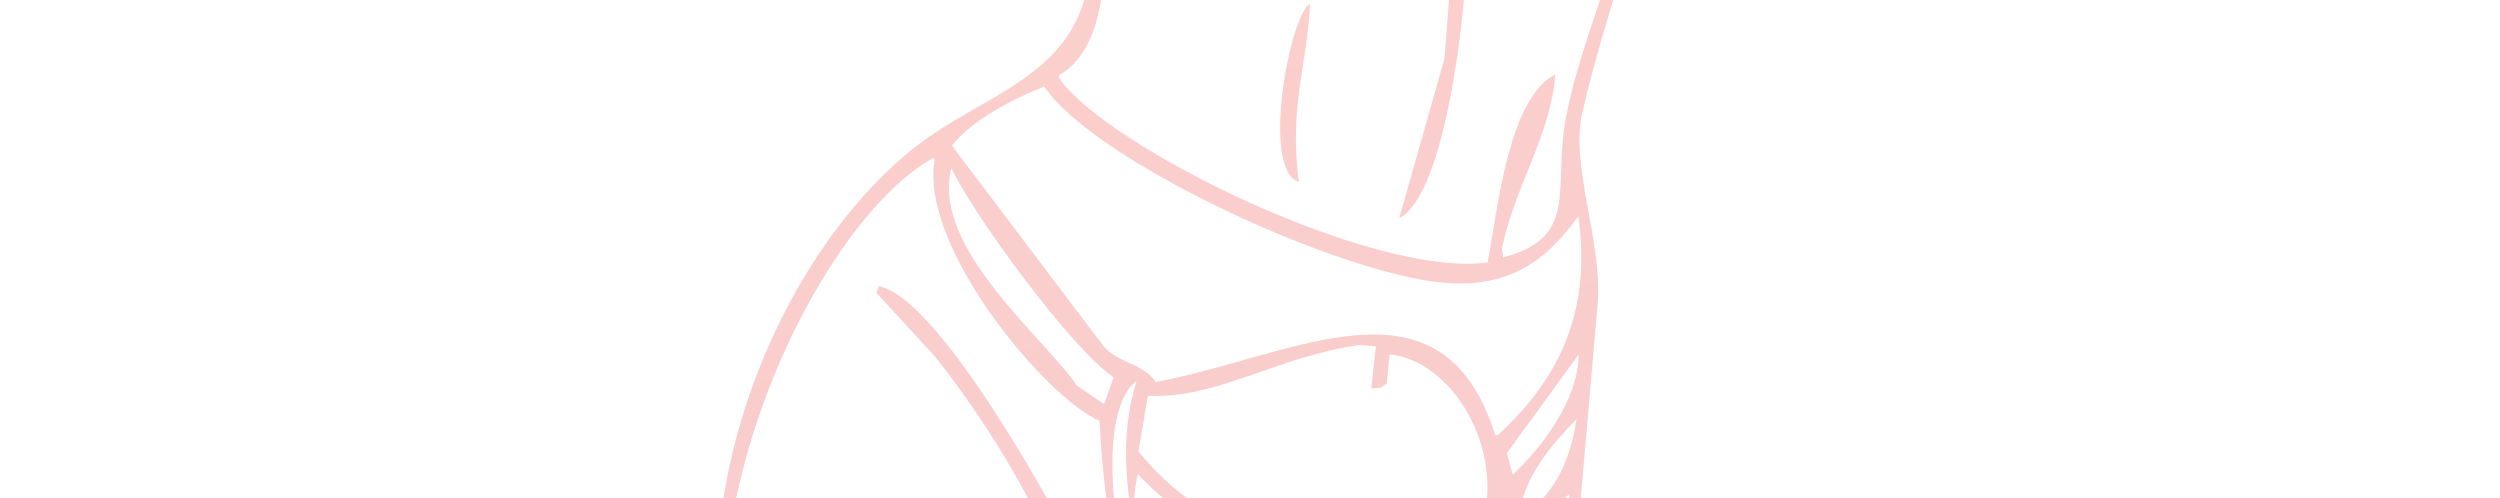 <svg width="321" height="64" viewBox="0 0 321 64" fill="none" xmlns="http://www.w3.org/2000/svg">
<path opacity="0.32" fill-rule="evenodd" clip-rule="evenodd" d="M169.482 147.676C171.769 156.623 174.056 165.573 176.343 174.52C176.749 174.472 177.154 174.424 177.56 174.376C177.814 174.208 178.069 174.04 178.323 173.873C182.27 161.989 186.218 150.102 190.165 138.218C195.248 120.597 198.11 101.791 201.329 82.831C202.61 68.098 203.892 53.361 205.173 38.627C205.627 30.55 201.634 21.316 203.157 14.514C206.56 -0.682 213.04 -14.24 213.657 -32.539C220.75 -35.595 225.985 -47.984 222.449 -59.167C220.063 -66.715 214.093 -70.665 211.727 -76.887C207.949 -86.825 212.164 -95.715 213.576 -103.108C216.893 -120.484 220.04 -137.058 221.735 -156.076C222.359 -163.081 221.718 -195.947 215.892 -198.723C205.174 -203.32 187.7 -201.081 174.828 -201.716C170.064 -201.429 165.3 -201.142 160.536 -200.854C156.038 -201.668 151.781 -204.898 146.027 -205.332C142.918 -204.965 139.807 -204.598 136.698 -204.231C131.214 -205.574 125.934 -214.852 120.135 -212.181C120 -212.165 119.865 -212.149 119.73 -212.133C119.714 -212.269 119.698 -212.405 119.682 -212.54C122.826 -221.569 126.541 -235.394 133.555 -241.419C136.07 -243.579 140.694 -242.715 143.861 -244.699C147.146 -246.758 156.388 -261.537 153.943 -267.352C151.708 -270.467 143.264 -270.977 138.718 -270.92C135.122 -266.941 133.625 -268.622 129.057 -265.652C128.363 -265.2 123.548 -259.833 122.475 -258.684C120.164 -253.871 117.851 -249.057 115.539 -244.244C105.812 -228.491 87.516 -208.354 84.261 -188.546C83.003 -180.892 90.022 -153.462 92.083 -146.546C98.937 -123.556 102.142 -101.669 111.87 -83.257C121.091 -65.803 127.88 -47.714 135.041 -26.146C136.909 -20.521 140.422 -12.334 140.014 -4.858C139.204 9.983 126.358 11.644 116.953 19.327C106.749 27.663 99.06 40.848 95.138 54.096C81.918 98.749 112.416 139.562 127.119 172.077C133.162 187.321 139.207 202.569 145.25 217.813C145.791 217.75 146.332 217.686 146.873 217.622C146.809 217.079 146.745 216.536 146.681 215.994C138.938 198.849 134.275 179.009 124.896 163.672C131.399 155.687 154.769 149.411 169.482 147.676ZM140.986 -269.124C140.29 -264.752 138.905 -262.529 139.584 -256.576C139.298 -256.68 139.011 -256.784 138.725 -256.888C137.966 -261.265 136.892 -266.582 139.411 -268.525C139.936 -268.725 140.461 -268.925 140.986 -269.124ZM144.326 -268.693C146.283 -268.374 148.24 -268.054 150.197 -267.735C149.942 -267.568 149.688 -267.4 149.433 -267.232C148.972 -266.49 148.511 -265.748 148.05 -265.005C146.905 -265.42 145.759 -265.835 144.614 -266.25C143.971 -263.561 143.328 -260.87 142.685 -258.181C142.653 -258.452 142.621 -258.723 142.589 -258.995C141.985 -259.474 141.38 -259.953 140.775 -260.432C141.331 -263.161 141.696 -267.504 144.326 -268.693ZM151.461 -267.472C152.44 -265.897 152.363 -265.074 152.442 -262.635C151.567 -263.081 150.692 -263.529 149.817 -263.976C150.365 -265.141 150.913 -266.307 151.461 -267.472ZM136.048 -265.652C136.007 -263.446 133.991 -258.295 132.545 -256.983C132.259 -257.087 131.973 -257.191 131.686 -257.295C131.654 -257.566 131.622 -257.837 131.59 -258.109C130.961 -259.96 130.332 -261.813 129.703 -263.664C129.973 -263.696 130.243 -263.728 130.514 -263.76C132.358 -264.391 134.204 -265.021 136.048 -265.652ZM147.431 -263.281C147.082 -261.169 146.445 -259.79 145.119 -258.468C145.42 -260.479 145.927 -262.171 147.431 -263.281ZM128.416 -260.623C129.62 -257.14 129.747 -253.605 134.145 -253.87C136.443 -254.142 138.742 -254.413 141.04 -254.685C141.111 -253.319 140.772 -253.703 141.686 -252.697C145.229 -254.81 148.063 -258.089 149.197 -262.251C149.5 -262.012 149.802 -261.773 150.104 -261.533C150.828 -261.206 151.552 -260.879 152.276 -260.551C152.292 -260.416 152.308 -260.28 152.324 -260.144C149.453 -255.158 145.351 -251.295 142.452 -246.184C137.153 -245.406 132.753 -244.064 130.31 -241.036C120.706 -229.13 118.015 -210.781 111.72 -196.329C109.686 -192.65 107.651 -188.969 105.617 -185.29C103.334 -176.515 112.385 -165.851 112.072 -158.399C111.471 -144.069 125.216 -128.756 123.829 -121.402C122.446 -119.176 121.064 -116.948 119.681 -114.722C120.221 -114.785 120.762 -114.849 121.303 -114.913C122.766 -116.462 124.229 -118.01 125.691 -119.559C127.006 -113.121 139.016 -96.441 143.359 -95.23C143.295 -95.772 143.231 -96.315 143.168 -96.858C141.544 -99.005 139.92 -101.153 138.297 -103.299C146.041 -101.278 154.635 -97.458 163.186 -97.983C160.179 -102.672 148.207 -101.374 143.522 -104.329C151.985 -108.454 143.936 -117.211 146.115 -120.732C149.345 -123.487 154.869 -125.145 155.297 -130.071C149.227 -127.311 145.842 -119.705 137.144 -120.085C134.604 -121.889 133.854 -125.855 132.391 -129.017C135.954 -129.854 141.515 -132.409 141.861 -135.914C138.338 -135.269 134.01 -134.405 131.507 -133.04C130.639 -134.589 129.771 -136.137 128.904 -137.686C131.221 -137.862 131.757 -137.733 132.41 -139.338C131.87 -139.274 131.329 -139.21 130.788 -139.146C132.525 -140.019 134.517 -139.759 135.965 -140.583C135.901 -141.126 135.837 -141.669 135.773 -142.211C132.593 -141.286 129.411 -140.359 126.231 -139.434C125.928 -139.673 125.626 -139.912 125.323 -140.152C124.95 -146.997 129.548 -151.109 127.773 -157.776C127.097 -157.696 126.421 -157.616 125.745 -157.537C125.727 -155.704 126.659 -156.808 125.125 -155.813C123.654 -155.07 122.383 -154.648 120.711 -154.879C120.696 -155.014 120.68 -155.15 120.664 -155.286C121.938 -156.738 123.717 -157.745 124.24 -159.835C123.7 -159.772 123.159 -159.708 122.618 -159.644C121.601 -158.974 120.582 -158.303 119.565 -157.632C120.293 -172.8 137.602 -176.779 139.879 -187.684C133.592 -185.002 118.708 -167.586 118.013 -160.338C117.678 -160.849 117.344 -161.36 117.01 -161.871C116.604 -161.823 116.199 -161.775 115.793 -161.727C115.857 -161.185 115.921 -160.641 115.985 -160.099C122.767 -149.444 125.996 -140.128 125.378 -125.713C125.092 -125.816 124.805 -125.92 124.519 -126.024C121.401 -136.813 109.907 -150.284 114.646 -164.481C115.474 -163.736 114.686 -164.194 115.959 -163.81C114.307 -174.048 117.753 -182.173 125.588 -186.822C127.782 -188.124 131.101 -188.25 132.147 -190.486C131.066 -190.358 129.984 -190.231 128.903 -190.103C121.759 -186.781 115.76 -182.101 114.308 -174.347C114.173 -174.331 114.037 -174.315 113.902 -174.299C113.854 -174.706 113.806 -175.113 113.758 -175.52C116.341 -190.459 123.392 -201.253 142.163 -203.225C143.157 -201.271 146.459 -198.362 148.56 -197.789C148.512 -198.197 148.464 -198.604 148.416 -199.011C146.872 -200.479 145.328 -201.948 143.785 -203.417C162.997 -204.456 176.233 -187.127 179.616 -168.025C179.481 -168.009 179.345 -167.993 179.21 -167.977C177.997 -171.89 172.061 -181.886 168.418 -182.799C168.466 -182.392 168.514 -181.985 168.562 -181.578C173.346 -174.215 192.544 -152.322 190.986 -141.301C190.574 -138.385 187.707 -137.206 187.339 -133.854C186.199 -123.477 190.429 -116.45 183.89 -110.746C189.416 -140.489 175.374 -160.014 162.648 -175.927C159.821 -179.461 155.947 -190.053 151.76 -191.564C151.824 -191.021 151.888 -190.478 151.952 -189.935C162.379 -170.372 184.535 -156.921 182.523 -125.856C182.39 -121.163 182.257 -116.469 182.124 -111.776C172.04 -118.496 173.165 -129.346 172.255 -143.217C171.849 -143.169 171.444 -143.121 171.038 -143.073C170.84 -122.819 170.306 -121.239 182.006 -109.286C181.06 -109.174 180.113 -109.062 179.167 -108.951C174.602 -110.183 171.347 -112.602 168.474 -115.943C167.563 -124.566 173.997 -156.31 165.471 -158.925C165.519 -158.518 165.567 -158.111 165.615 -157.704C172.673 -144.263 165.202 -132.195 166.564 -118.194C166.278 -118.297 165.992 -118.401 165.705 -118.505C161.502 -128.689 164.039 -139.352 164.497 -149.73C164.941 -159.788 160.263 -168.717 156.659 -174.394C155.061 -176.913 154.495 -179.644 151.431 -180.381C153.955 -173.111 159.188 -167.465 161.773 -158.901C165.861 -145.357 158.511 -135.64 162.243 -123.462C162.108 -123.446 161.972 -123.43 161.837 -123.414C160.454 -127 157.793 -130.389 157.919 -135.746C158.06 -141.761 159.877 -148.915 157.551 -156.339C155.244 -163.703 150.416 -168.12 146.877 -173.652C145.516 -175.779 144.692 -181.916 142.482 -183.039C142.674 -181.411 142.866 -179.782 143.057 -178.154C147.014 -169.976 153.069 -164.749 155.976 -155.741C159.058 -146.191 154.185 -136.455 158.113 -127.101C161.294 -119.529 173.175 -111.727 169.723 -98.343C164.889 -102.588 160.389 -113.058 153.825 -114.626C154.159 -114.115 154.493 -113.604 154.827 -113.093C157.852 -107.835 164.996 -99.139 170.011 -95.9C170.281 -95.932 170.551 -95.964 170.822 -95.996C170.909 -96.419 170.997 -96.842 171.084 -97.265C172.425 -101.714 170.137 -107.555 169.311 -112.327C173.528 -109.742 176.117 -106.842 182.555 -108.112C182.097 -102.126 177.343 -102.28 175.951 -97.84C176.492 -97.904 177.033 -97.967 177.573 -98.031C179.306 -99.612 181.04 -101.192 182.773 -102.773C182.579 -92.225 176.98 -90.502 175.146 -83.712C175.687 -83.775 176.228 -83.839 176.769 -83.903C181.269 -90.673 184.905 -94.69 184.012 -106.221C186.218 -105.013 187.948 -104.365 191.098 -105.407C191.257 -106.388 191.416 -107.37 191.574 -108.352C191.169 -108.304 190.763 -108.256 190.357 -108.208C190.016 -107.618 189.674 -107.027 189.332 -106.436C186.684 -106.443 186.126 -107.118 184.583 -108.352C193.058 -121.479 195.569 -136.238 197.613 -154.879C198.192 -160.16 200.227 -170.551 197.245 -175.472C190.437 -177.419 183.626 -179.367 176.818 -181.315C173.93 -189.535 168.724 -193.945 163.615 -199.154C178.088 -201.045 206.006 -200.856 216.18 -196.281C229.265 -157.764 211.367 -124.403 209.763 -93.577C209.628 -93.561 209.492 -93.545 209.357 -93.529C209.053 -97.625 208.955 -107.925 205.914 -108.807C207.048 -99.174 208.182 -89.537 209.316 -79.904C209.284 -80.176 209.252 -80.447 209.22 -80.718C207.708 -84.254 206.194 -87.791 204.682 -91.326C204.276 -91.278 203.87 -91.231 203.465 -91.183C203.577 -90.233 203.688 -89.283 203.8 -88.333C206.35 -82.716 209.105 -77.974 211.753 -73.175C195.743 -71.555 193.333 -59.513 189.599 -48.272C189.177 -48.36 188.756 -48.448 188.334 -48.535C181.865 -57.789 182.555 -72.077 173.384 -77.725C172.978 -77.677 172.572 -77.629 172.167 -77.582C174.61 -74.293 177.054 -71.004 179.497 -67.716C183.169 -60.793 183.071 -50.917 188.574 -46.5C188.065 -46.165 187.556 -45.83 187.047 -45.494C186.625 -45.582 186.204 -45.67 185.782 -45.758C180.939 -51.487 180.445 -62.145 175.441 -67.237C165.351 -77.502 141.584 -73.257 134.571 -61.586C132.135 -57.532 131.733 -53.026 129.972 -48.248C128.801 -53.522 128.32 -61.642 127.624 -68.195C127.084 -68.131 126.543 -68.067 126.002 -68.003C126.147 -64.444 126.292 -60.883 126.437 -57.324C122.981 -72.255 113.031 -84.706 107.21 -98.391C100.109 -115.082 97.932 -133.688 92.581 -152.795C90.397 -164.368 88.212 -175.944 86.027 -187.517C88.244 -203.474 103.783 -222.438 111.678 -235.121C116.036 -242.121 121.791 -256.164 128.416 -260.623ZM136.623 -260.767C136.664 -259.259 136.704 -257.749 136.745 -256.241C136.61 -256.225 136.474 -256.209 136.339 -256.193C136.188 -256.313 136.037 -256.433 135.886 -256.552C135.496 -258.925 135.351 -259.676 136.623 -260.767ZM123.118 -211.295C125.955 -207.102 130.235 -206.08 134.312 -203.536C121.678 -199.129 113.02 -190.345 111.944 -176.957C111.637 -173.136 113.273 -169.199 112.379 -166.277C111.114 -170.235 106.024 -178.89 107.384 -184.26C108.766 -186.487 110.149 -188.714 111.532 -190.941C113.939 -197.278 116.346 -203.617 118.753 -209.954C120.208 -210.401 121.663 -210.848 123.118 -211.295ZM136.366 -200.064C134.398 -199.496 135.126 -200.194 134.482 -198.604C137.719 -197.885 140.957 -197.167 144.194 -196.448C142.676 -199.329 139.265 -199.001 136.366 -200.064ZM155.86 -198.651C155.32 -198.588 154.779 -198.524 154.238 -198.46C154.286 -198.053 154.334 -197.646 154.382 -197.239C159.606 -196.323 162.368 -192.687 166.959 -191.707C166.025 -193.875 164.619 -194.351 163.187 -195.802C160.745 -196.752 158.302 -197.702 155.86 -198.651ZM178.776 -178.657C184.741 -176.885 190.708 -175.112 196.673 -173.341C196.351 -165.599 196.029 -157.855 195.706 -150.113C194.534 -140.889 191.752 -132.607 190.111 -124.276C189.976 -124.26 189.841 -124.244 189.706 -124.228C189.044 -129.552 190.091 -133.09 190.654 -137.135C191.362 -136.943 192.07 -136.752 192.778 -136.56C192.149 -142.414 192.412 -149.037 189.954 -153.562C187.296 -157.512 184.637 -161.464 181.979 -165.415C180.77 -168.516 178.009 -177.511 178.776 -178.657ZM124.786 -165.678C122.653 -164.939 121.853 -164.198 121.519 -161.991C122.06 -162.054 122.601 -162.118 123.142 -162.182C124.714 -163.41 125.291 -163.693 124.786 -165.678ZM126.224 -153.466C125.708 -152.029 125.191 -150.592 124.675 -149.156C124.412 -150.225 124.149 -151.295 123.886 -152.364C124.665 -152.732 125.445 -153.099 126.224 -153.466ZM128.332 -135.554C129.144 -133.312 129.957 -131.068 130.769 -128.826C130.634 -128.81 130.498 -128.794 130.363 -128.778C129.435 -129.917 130.203 -129.427 128.597 -129.807C128.509 -131.723 128.421 -133.639 128.332 -135.554ZM137.233 -133.303C135.945 -132.601 134.657 -131.899 133.369 -131.196C134.338 -132.424 135.172 -132.848 137.233 -133.303ZM129.147 -128.634C129.21 -128.091 129.274 -127.548 129.338 -127.006C129.203 -126.99 129.068 -126.974 128.933 -126.958C129.004 -127.516 129.075 -128.075 129.147 -128.634ZM130.651 -126.335C132.475 -121.323 134.298 -116.309 136.122 -111.297C135.231 -111.88 134.34 -112.463 133.449 -113.045C131.85 -116.469 129.205 -121.536 130.651 -126.335ZM127.406 -125.952C128.639 -115.68 133.937 -104.142 145.428 -109.094C144.377 -106.743 143.093 -106.371 140.993 -104.856C133.611 -104.74 123.946 -117.7 127.406 -125.952ZM143.777 -119.63C144.502 -116.965 145.227 -114.298 145.952 -111.633C145.563 -111.449 145.173 -111.265 144.783 -111.082C143.908 -110.143 142.275 -109.656 140.775 -110.196C137.69 -111.151 135.863 -114.077 135.307 -118.218C138.302 -118.114 141.35 -118.668 143.777 -119.63ZM156.828 -71.643C162.891 -70.004 167.551 -70.338 172.148 -67.261C186.764 -57.479 179.937 -36.396 167.036 -30.337C151.931 -23.242 147.329 -33.328 139.404 -34.503C139.467 -33.961 139.531 -33.417 139.595 -32.875C158.944 -19.607 173.907 -27.892 182.442 -46.189C184.777 -43.902 187.24 -43.014 190.34 -45.47C190.372 -45.199 190.404 -44.928 190.435 -44.656C194.671 -36.611 198.752 -26.001 211.725 -31.486C211.569 -29.799 211.521 -29.03 210.486 -28.038C203.605 -22.418 193.83 -31.792 186.958 -32.276C179.056 -32.833 174.041 -27.846 168.374 -25.954C163.282 -24.255 142.88 -23.123 137.81 -23.584C137.364 -25.044 136.918 -26.506 136.472 -27.966C138.36 -28.781 139.337 -28.762 139.835 -30.84C138.499 -30.544 137.163 -30.249 135.827 -29.953C134.29 -34.862 132.752 -39.772 131.215 -44.68C131.477 -58.464 141.079 -69.864 156.828 -71.643ZM212.35 -71.595C224.182 -61.853 224.549 -27.483 203.373 -32.563C183.571 -37.315 193.185 -69.7 212.35 -71.595ZM187.197 -30.241C194.367 -27.344 201.22 -23.073 211.179 -25.643C210.899 -10.709 203.786 1.641 201.129 14.753C199.269 23.936 203.003 30.45 193.002 33.048C192.954 32.641 192.906 32.234 192.858 31.827C194.509 23.953 199.213 17.07 199.695 9.557C193.708 12.638 192.333 26.627 191.022 33.694C176.409 35.737 142.15 18.912 136.013 10.06C135.997 9.924 135.981 9.788 135.965 9.653C143.585 5.476 142.838 -11.18 138.503 -21.189C147.938 -23.538 157.903 -20.705 168.613 -23.919C175.157 -25.883 178.889 -29.191 187.197 -30.241ZM188.347 -20.471C187.807 -20.407 187.266 -20.343 186.725 -20.279C186.901 -18.787 187.076 -17.294 187.252 -15.802C186.659 -8.028 186.066 -0.252 185.474 7.522C183.536 14.353 181.599 21.188 179.661 28.019C186.721 24.41 189.656 -8.264 188.347 -20.471ZM168.196 0.482C165.6 1.928 161.856 21.879 166.775 23.35C165.462 13.562 167.949 7.938 168.196 0.482ZM134.081 11.114C140.528 20.753 172.507 35.506 185.988 36.352C195.194 36.931 199.433 32.08 202.663 27.78C204.515 41.162 199.252 49.422 192.392 55.82C192.257 55.836 192.122 55.852 191.987 55.868C185.11 34.005 166.043 45.793 148.415 49.044C146.784 46.68 143.595 46.61 141.708 44.47C135.215 35.882 128.719 27.292 122.226 18.704C124.758 15.478 129.8 12.812 134.081 11.114ZM146.775 111.973C135.092 113.118 124.678 115.666 116.524 120.498C113.201 122.467 110.155 126.972 107.103 127.801C103.491 116.205 98.482 105.32 94.63 91.715C87.326 65.914 104.982 28.461 119.936 20.213C119.952 20.348 119.968 20.484 119.984 20.62C118.139 32.033 134.651 51.384 141.188 54.024C141.66 65.107 143.776 74.843 146.094 85.226C145.807 85.122 145.521 85.018 145.235 84.914C140.614 74.57 121.911 38.555 112.833 36.735C112.73 37.023 112.627 37.31 112.524 37.597C115.038 40.327 117.553 43.057 120.067 45.787C126.379 53.78 132.327 63.305 136.496 73.564C136.21 73.46 135.924 73.356 135.637 73.253C133.989 70.371 130.536 67.498 127.784 65.925C127.378 65.973 126.973 66.021 126.567 66.069C126.631 66.612 126.695 67.155 126.759 67.697C133.329 71.964 142.298 81.267 146.071 88.53C146.306 96.344 146.54 104.16 146.775 111.973ZM122.156 21.602C125.086 27.768 137.722 44.974 142.998 48.445C142.585 49.594 142.172 50.744 141.759 51.893C140.566 51.071 139.372 50.249 138.179 49.427C134.685 43.919 119.458 31.852 122.156 21.602ZM174.587 44.302C175.279 44.358 175.971 44.414 176.663 44.47C176.465 46.282 176.267 48.094 176.069 49.906C176.475 49.858 176.88 49.81 177.286 49.762C177.54 49.594 177.795 49.427 178.049 49.259C178.176 48.006 178.302 46.753 178.429 45.5C185.438 46.2 191.746 55.017 190.917 64.249C175.147 75.642 156.566 70.73 146.176 57.975C146.581 55.589 146.985 53.202 147.39 50.816C156.217 51.272 164.195 45.689 174.587 44.302ZM145.933 48.924C141.254 63.772 150.336 78.889 149.463 96.384C149.163 102.417 147.16 115.014 151.121 120.953C153.718 124.846 160.431 122.7 162.338 125.407C161.932 125.455 161.526 125.502 161.121 125.55C157.525 124.924 153.377 124.65 151.265 122.174C146.366 116.429 148.536 101.801 148.818 94.397C149.123 86.384 146.36 78.072 144.56 72.199C142.439 65.274 141.619 52.046 145.933 48.924ZM202.695 45.524C202.676 51.408 197.791 57.666 194.232 60.969C193.985 60.035 193.738 59.101 193.491 58.167C196.559 53.953 199.627 49.738 202.695 45.524ZM202.436 53.809C201.334 60.419 199.335 63.286 194.951 67.075C195.344 61.439 199.163 57.172 202.436 53.809ZM146.106 60.873C156.338 71.874 174.46 77.981 190.847 67.147C190.633 68.823 190.419 70.499 190.205 72.175C177.962 77.72 167.761 92.005 150.82 90.446C150.117 81.884 143.809 69.667 146.106 60.873ZM189.369 120.977C187.778 103.164 191.683 72.364 201.51 63.411C200.497 77.968 198.011 92.881 195.041 106.274C194.087 110.576 194.515 117.779 191.349 120.33C190.689 120.546 190.029 120.761 189.369 120.977ZM192.115 74.426C192.163 74.833 192.211 75.24 192.258 75.647C192.075 75.256 191.892 74.865 191.709 74.474C191.844 74.458 191.98 74.442 192.115 74.426ZM189.729 75.121C186.866 88.867 183.789 104.438 185.217 120.642C185.082 120.657 184.947 120.673 184.812 120.689C178.561 119.371 170.927 120.229 162.67 121.24C160.183 110.5 152.853 103.135 151.06 92.481C165.952 94.875 179.645 79.812 189.729 75.121ZM151.421 99.042C153.085 102.698 154.749 106.354 156.413 110.01C153.269 111.084 151.255 112.664 150.853 108.19C151.042 105.141 151.232 102.091 151.421 99.042ZM151.022 113.123C153.169 112.732 155.317 112.34 157.464 111.949C158.674 115.246 159.885 118.543 161.095 121.839C160.03 122.102 158.964 122.366 157.898 122.629C153.819 121.264 151.664 118.867 151.022 113.123ZM146.561 113.649C150.182 132.245 154.443 121.886 163.079 128.208C164.998 134.035 166.918 139.863 168.837 145.689C150.115 147.748 136.481 154.879 123.797 161.325C118.734 150.918 113.67 140.507 108.607 130.1C118.907 121.867 127.542 115.886 146.561 113.649ZM187.315 117.505C187.379 118.047 187.443 118.59 187.507 119.133C187.372 119.149 187.237 119.165 187.102 119.181C187.173 118.622 187.244 118.063 187.315 117.505ZM172.596 121.719C176.747 122.054 180.9 122.39 185.051 122.725C185.067 122.86 185.083 122.996 185.099 123.132C185.147 123.539 185.195 123.946 185.243 124.353C184.972 124.385 184.702 124.417 184.432 124.449C178.881 127.56 170.044 125.314 164.414 125.574C164.199 124.912 163.983 124.249 163.768 123.587C163.872 123.299 163.975 123.012 164.078 122.725C166.917 122.39 169.757 122.054 172.596 121.719ZM187.245 120.402C187.671 124.618 188.455 128.612 189.398 131.704C189.263 131.72 189.128 131.736 188.992 131.752C188.961 131.481 188.929 131.21 188.897 130.938C187.626 129.29 186.463 122.85 187.245 120.402ZM191.994 122.318C191.542 124.297 191.089 126.277 190.637 128.256C190.502 128.272 190.367 128.288 190.232 128.304C190.024 126.54 189.816 124.776 189.609 123.012C190.404 122.781 191.199 122.549 191.994 122.318ZM167.492 127.275C172.1 128.71 180.235 127.775 185.482 126.389C185.85 130.275 186.887 132.515 188.874 134.243C186.976 140.245 185.078 146.248 183.18 152.25C179.623 150.877 176.33 149.929 171.75 149.472C169.52 142.169 167.289 134.865 165.059 127.562C165.87 127.466 166.681 127.37 167.492 127.275ZM172.801 151.412C176.289 152.658 180.011 152.55 182.657 154.788C180.917 159.809 179.178 164.83 177.438 169.85C177.303 169.866 177.168 169.882 177.033 169.898C175.623 163.736 174.211 157.573 172.801 151.412ZM177.704 175.597C177.298 175.645 176.892 175.693 176.487 175.741C178.73 192.848 179.617 207.891 177.797 221.812C176.552 228.7 175.306 235.59 174.061 242.478C174.467 242.43 174.872 242.382 175.278 242.334C180.736 234.774 183.801 191 177.704 175.597Z" fill="url(#paint0_linear_151_78043)"/>
<defs>
<linearGradient id="paint0_linear_151_78043" x1="130.548" y1="-269.955" x2="190.82" y2="240.499" gradientUnits="userSpaceOnUse">
<stop stop-color="#F58448"/>
<stop offset="1" stop-color="#F05277"/>
</linearGradient>
</defs>
</svg>
